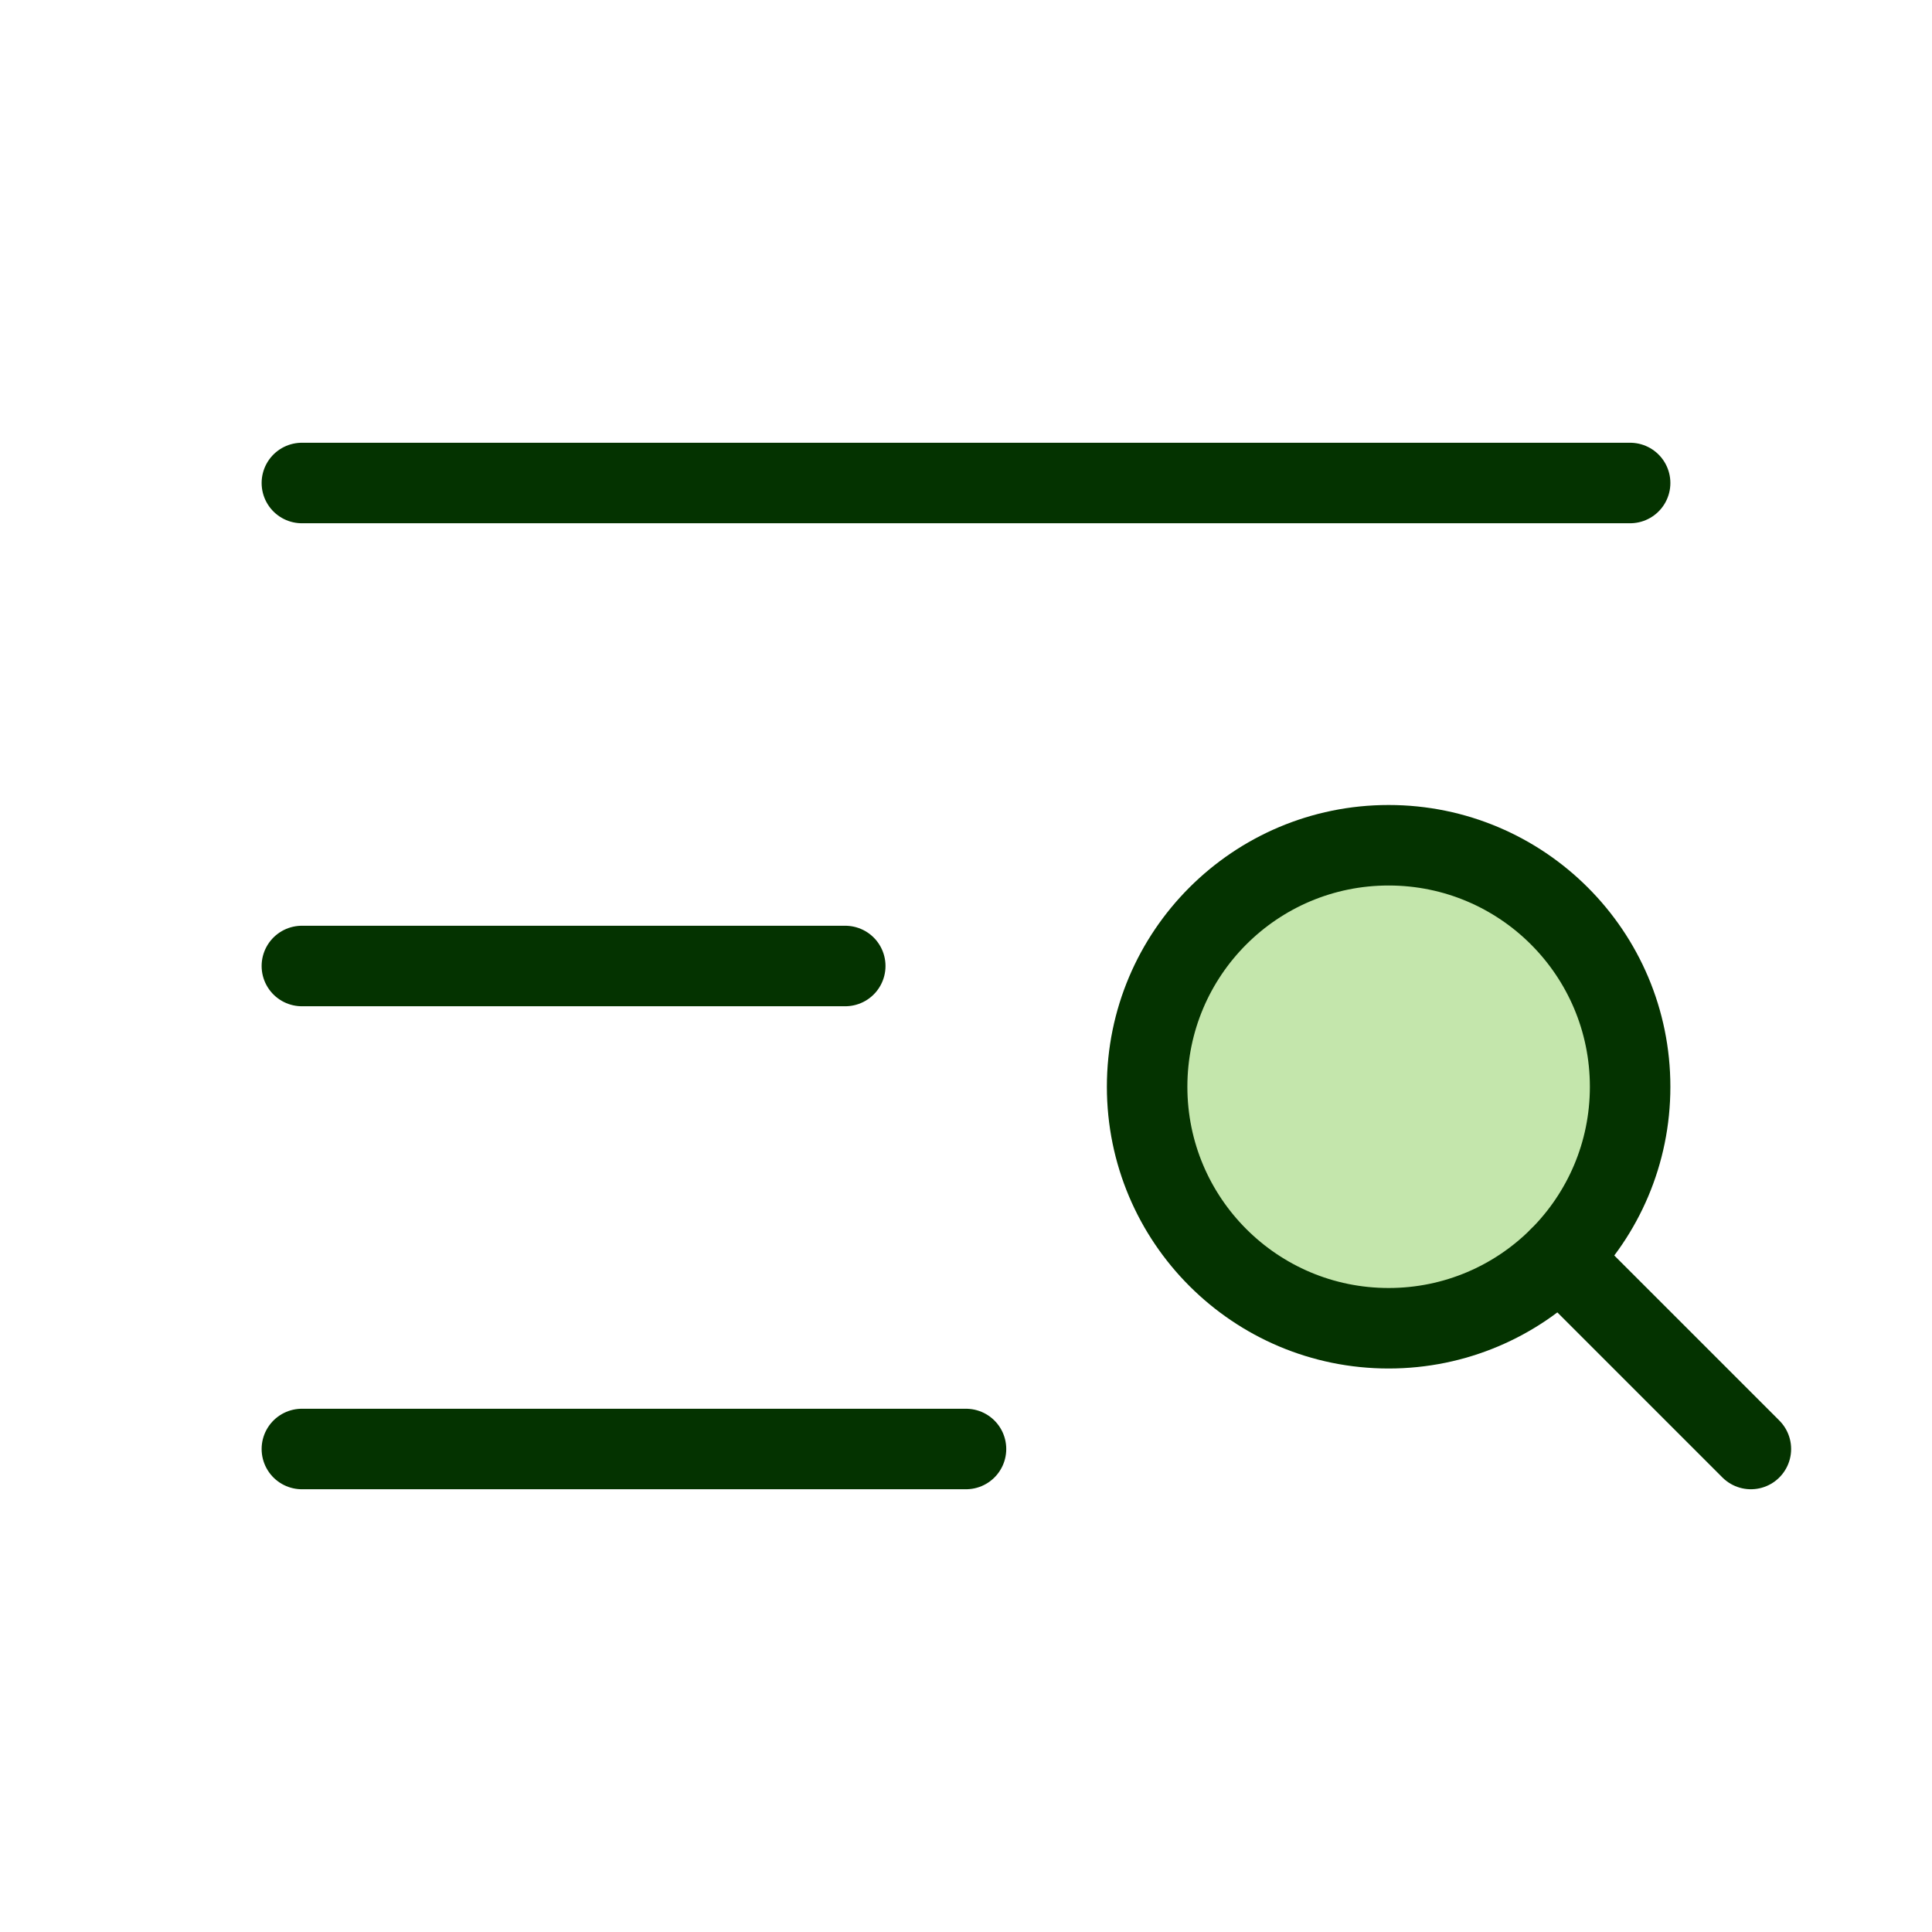 <?xml version="1.0" encoding="UTF-8"?>
<svg xmlns="http://www.w3.org/2000/svg" width="48" height="48" viewBox="0 0 48 48" fill="none">
  <g clip-path="url(#clip0_1820_10377)">
    <path d="M34.5 33C37.814 33 40.5 30.314 40.5 27C40.5 23.686 37.814 21 34.5 21C31.186 21 28.5 23.686 28.5 27C28.5 30.314 31.186 33 34.5 33Z" fill="#C4E6AC"></path>
    <path d="M7.5 12H40.5" stroke="#043300" stroke-width="2" stroke-linecap="round" stroke-linejoin="round"></path>
    <path d="M7.5 24H21" stroke="#043300" stroke-width="2" stroke-linecap="round" stroke-linejoin="round"></path>
    <path d="M7.5 36H24" stroke="#043300" stroke-width="2" stroke-linecap="round" stroke-linejoin="round"></path>
    <path d="M34.5 33C37.814 33 40.5 30.314 40.5 27C40.5 23.686 37.814 21 34.5 21C31.186 21 28.5 23.686 28.5 27C28.5 30.314 31.186 33 34.5 33Z" stroke="#043300" stroke-width="2" stroke-linecap="round" stroke-linejoin="round"></path>
    <path d="M38.743 31.243L43.5 36" stroke="#043300" stroke-width="2" stroke-linecap="round" stroke-linejoin="round"></path>
  </g>
  <defs>
    <clipPath id="clip0_1820_10377">
      <rect width="48" height="48" fill="white"></rect>
    </clipPath>
  </defs>
</svg>
